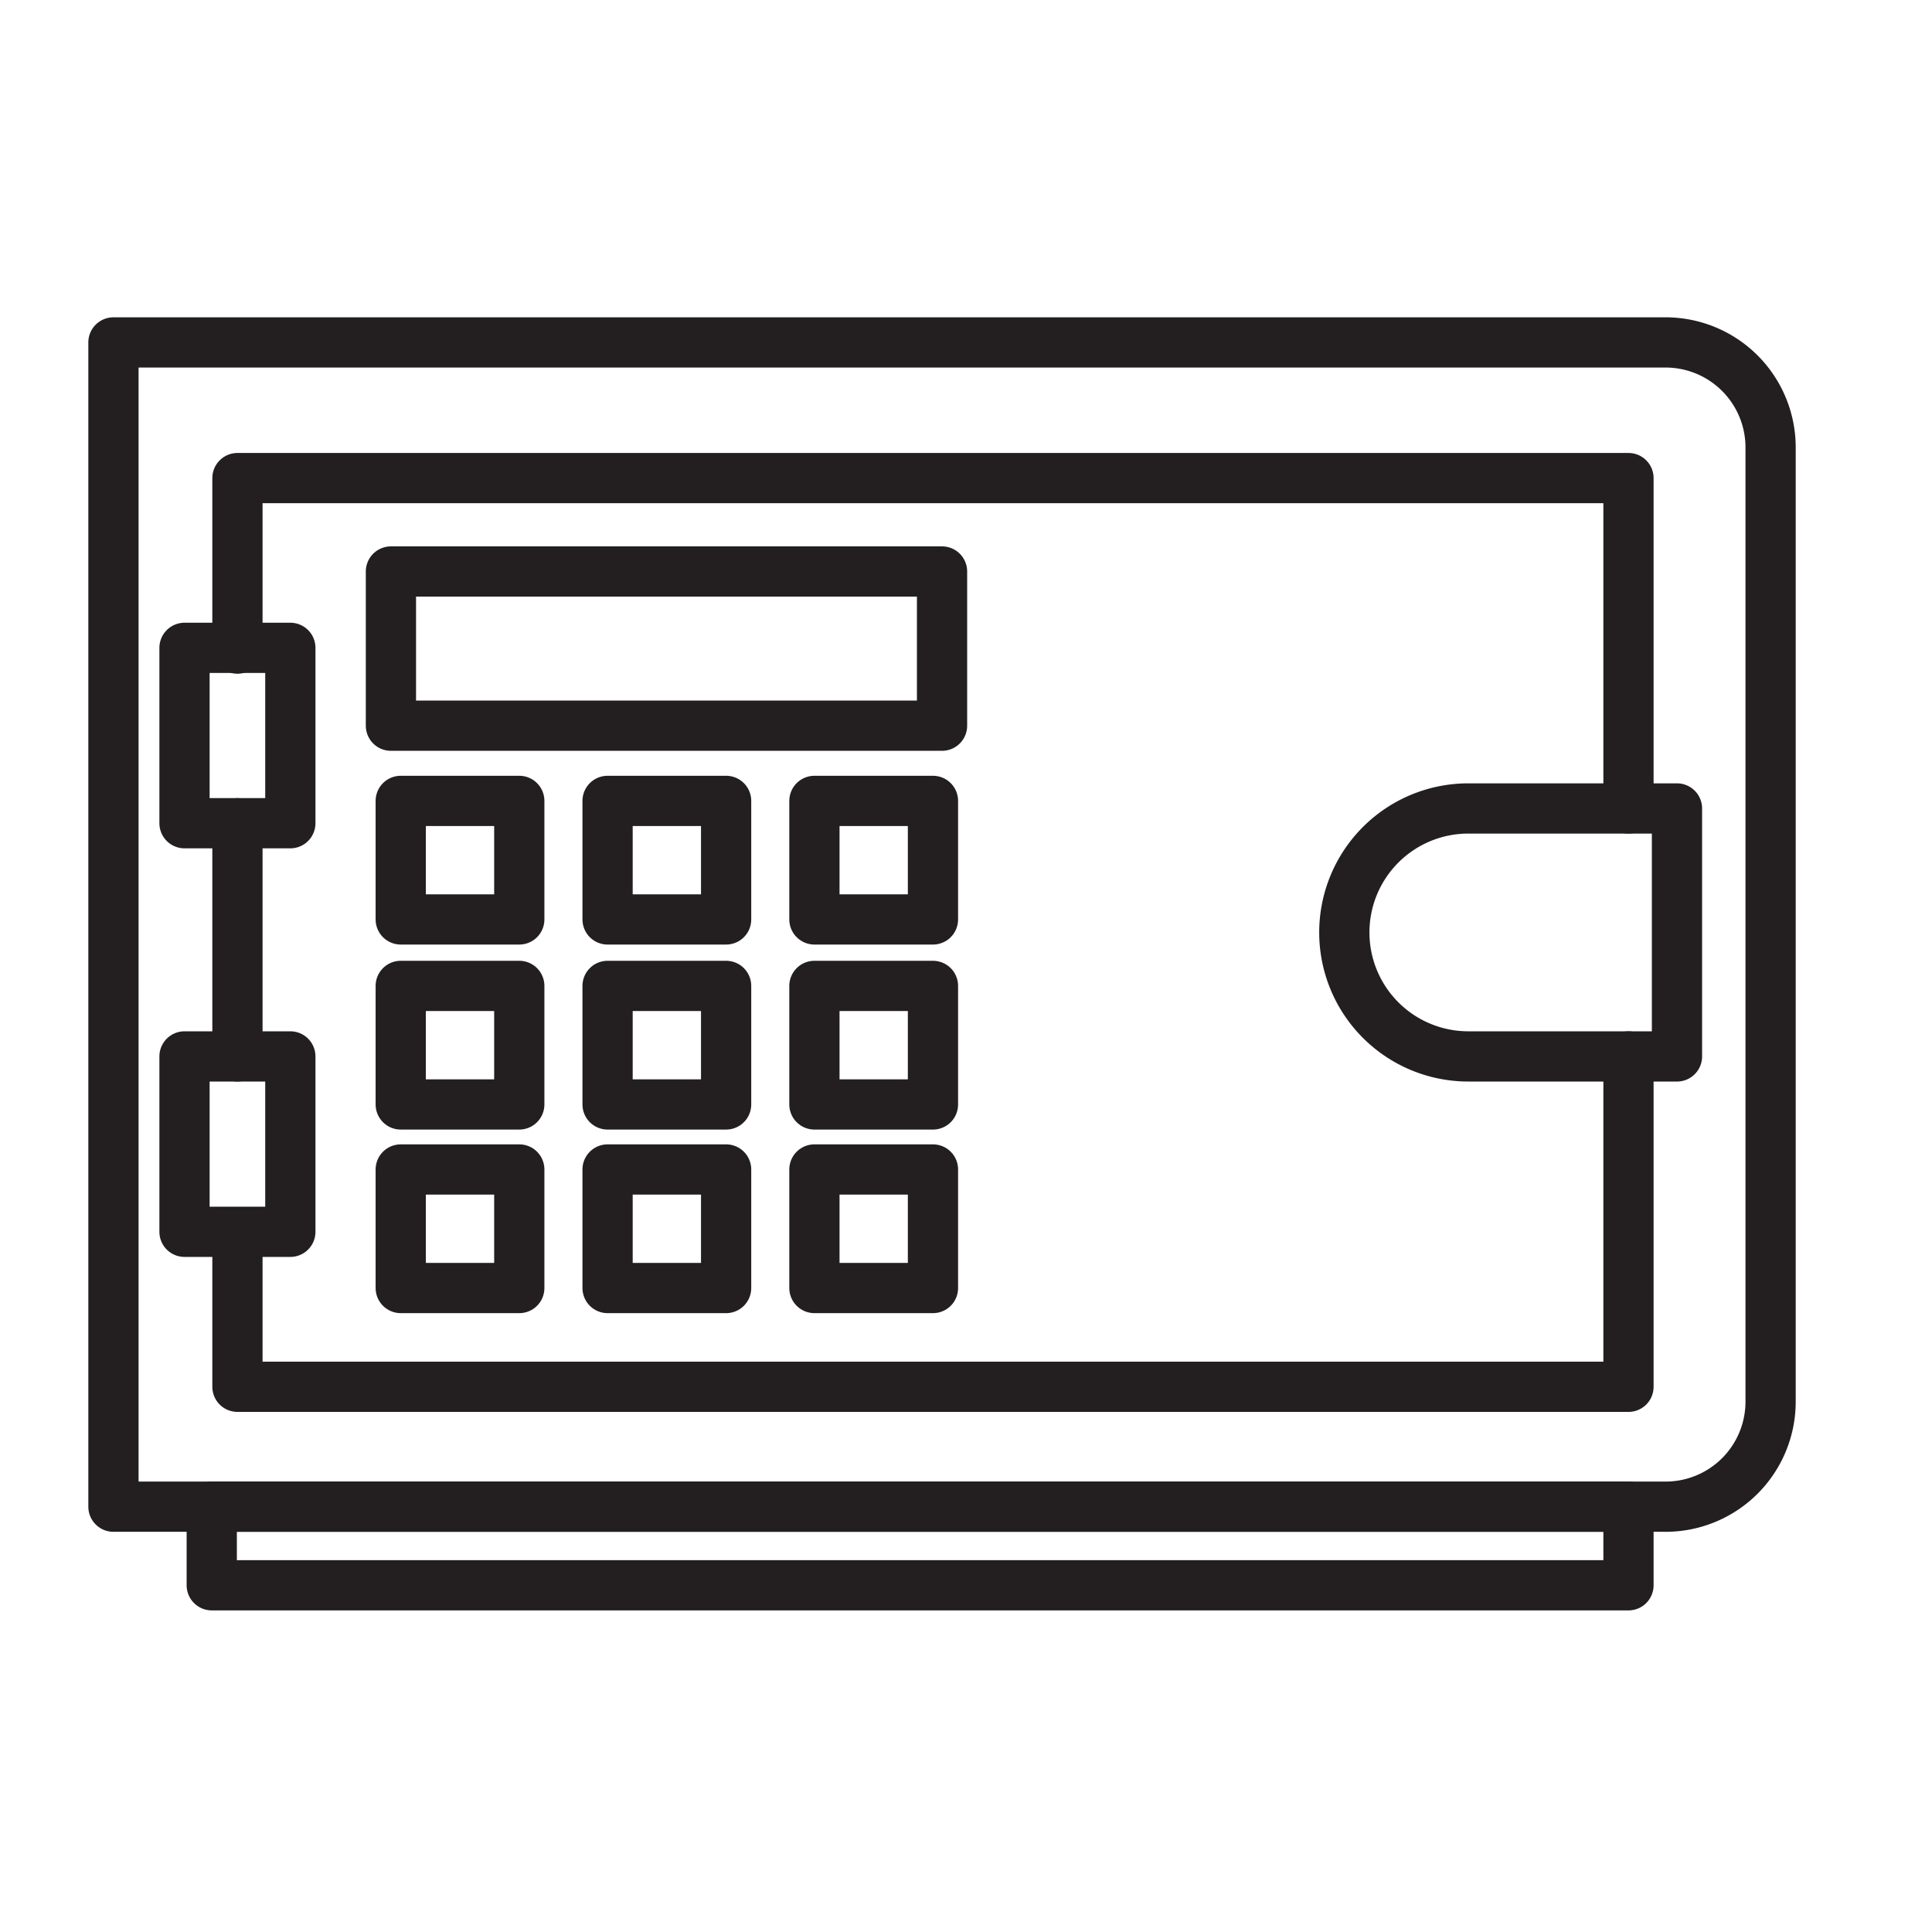 <svg id="Layer_1" data-name="Layer 1" xmlns="http://www.w3.org/2000/svg" viewBox="0 0 500 500"><defs><style>.cls-1{fill:none;stroke:#231f20;stroke-linecap:round;stroke-linejoin:round;stroke-width:13px;}</style></defs><path class="cls-1" d="M29.36,88.62H431.05a27.18,27.18,0,0,1,27.18,27.18V362.75a27.18,27.18,0,0,1-27.18,27.18H29.36a0,0,0,0,1,0,0V88.62A0,0,0,0,1,29.36,88.62Z"/><line class="cls-1" x1="61.45" y1="273.4" x2="61.45" y2="213.06"/><polyline class="cls-1" points="421.45 273.4 421.45 358.9 61.45 358.9 61.45 321.32"/><polyline class="cls-1" points="61.45 167.86 61.45 123.73 421.45 123.73 421.45 209.23"/><path class="cls-1" d="M380,209.23h54a0,0,0,0,1,0,0V273.4a0,0,0,0,1,0,0H380a32.09,32.09,0,0,1-32.09-32.09v0A32.09,32.09,0,0,1,380,209.23Z"/><rect class="cls-1" x="47.75" y="167.66" width="27.39" height="45.39"/><rect class="cls-1" x="47.75" y="273.4" width="27.39" height="45.39"/><rect class="cls-1" x="101.17" y="147.9" width="142.63" height="39.91"/><rect class="cls-1" x="103.71" y="207.27" width="30.68" height="30.68"/><rect class="cls-1" x="157.24" y="207.27" width="30.68" height="30.68"/><rect class="cls-1" x="210.77" y="207.27" width="30.68" height="30.68"/><rect class="cls-1" x="103.71" y="255.15" width="30.68" height="30.68"/><rect class="cls-1" x="157.24" y="255.15" width="30.68" height="30.68"/><rect class="cls-1" x="210.77" y="255.15" width="30.68" height="30.68"/><rect class="cls-1" x="103.71" y="302.66" width="30.68" height="30.68"/><rect class="cls-1" x="157.24" y="302.66" width="30.68" height="30.68"/><rect class="cls-1" x="210.77" y="302.66" width="30.68" height="30.68"/><rect class="cls-1" x="54.8" y="389.92" width="366.65" height="20.35"/></svg>